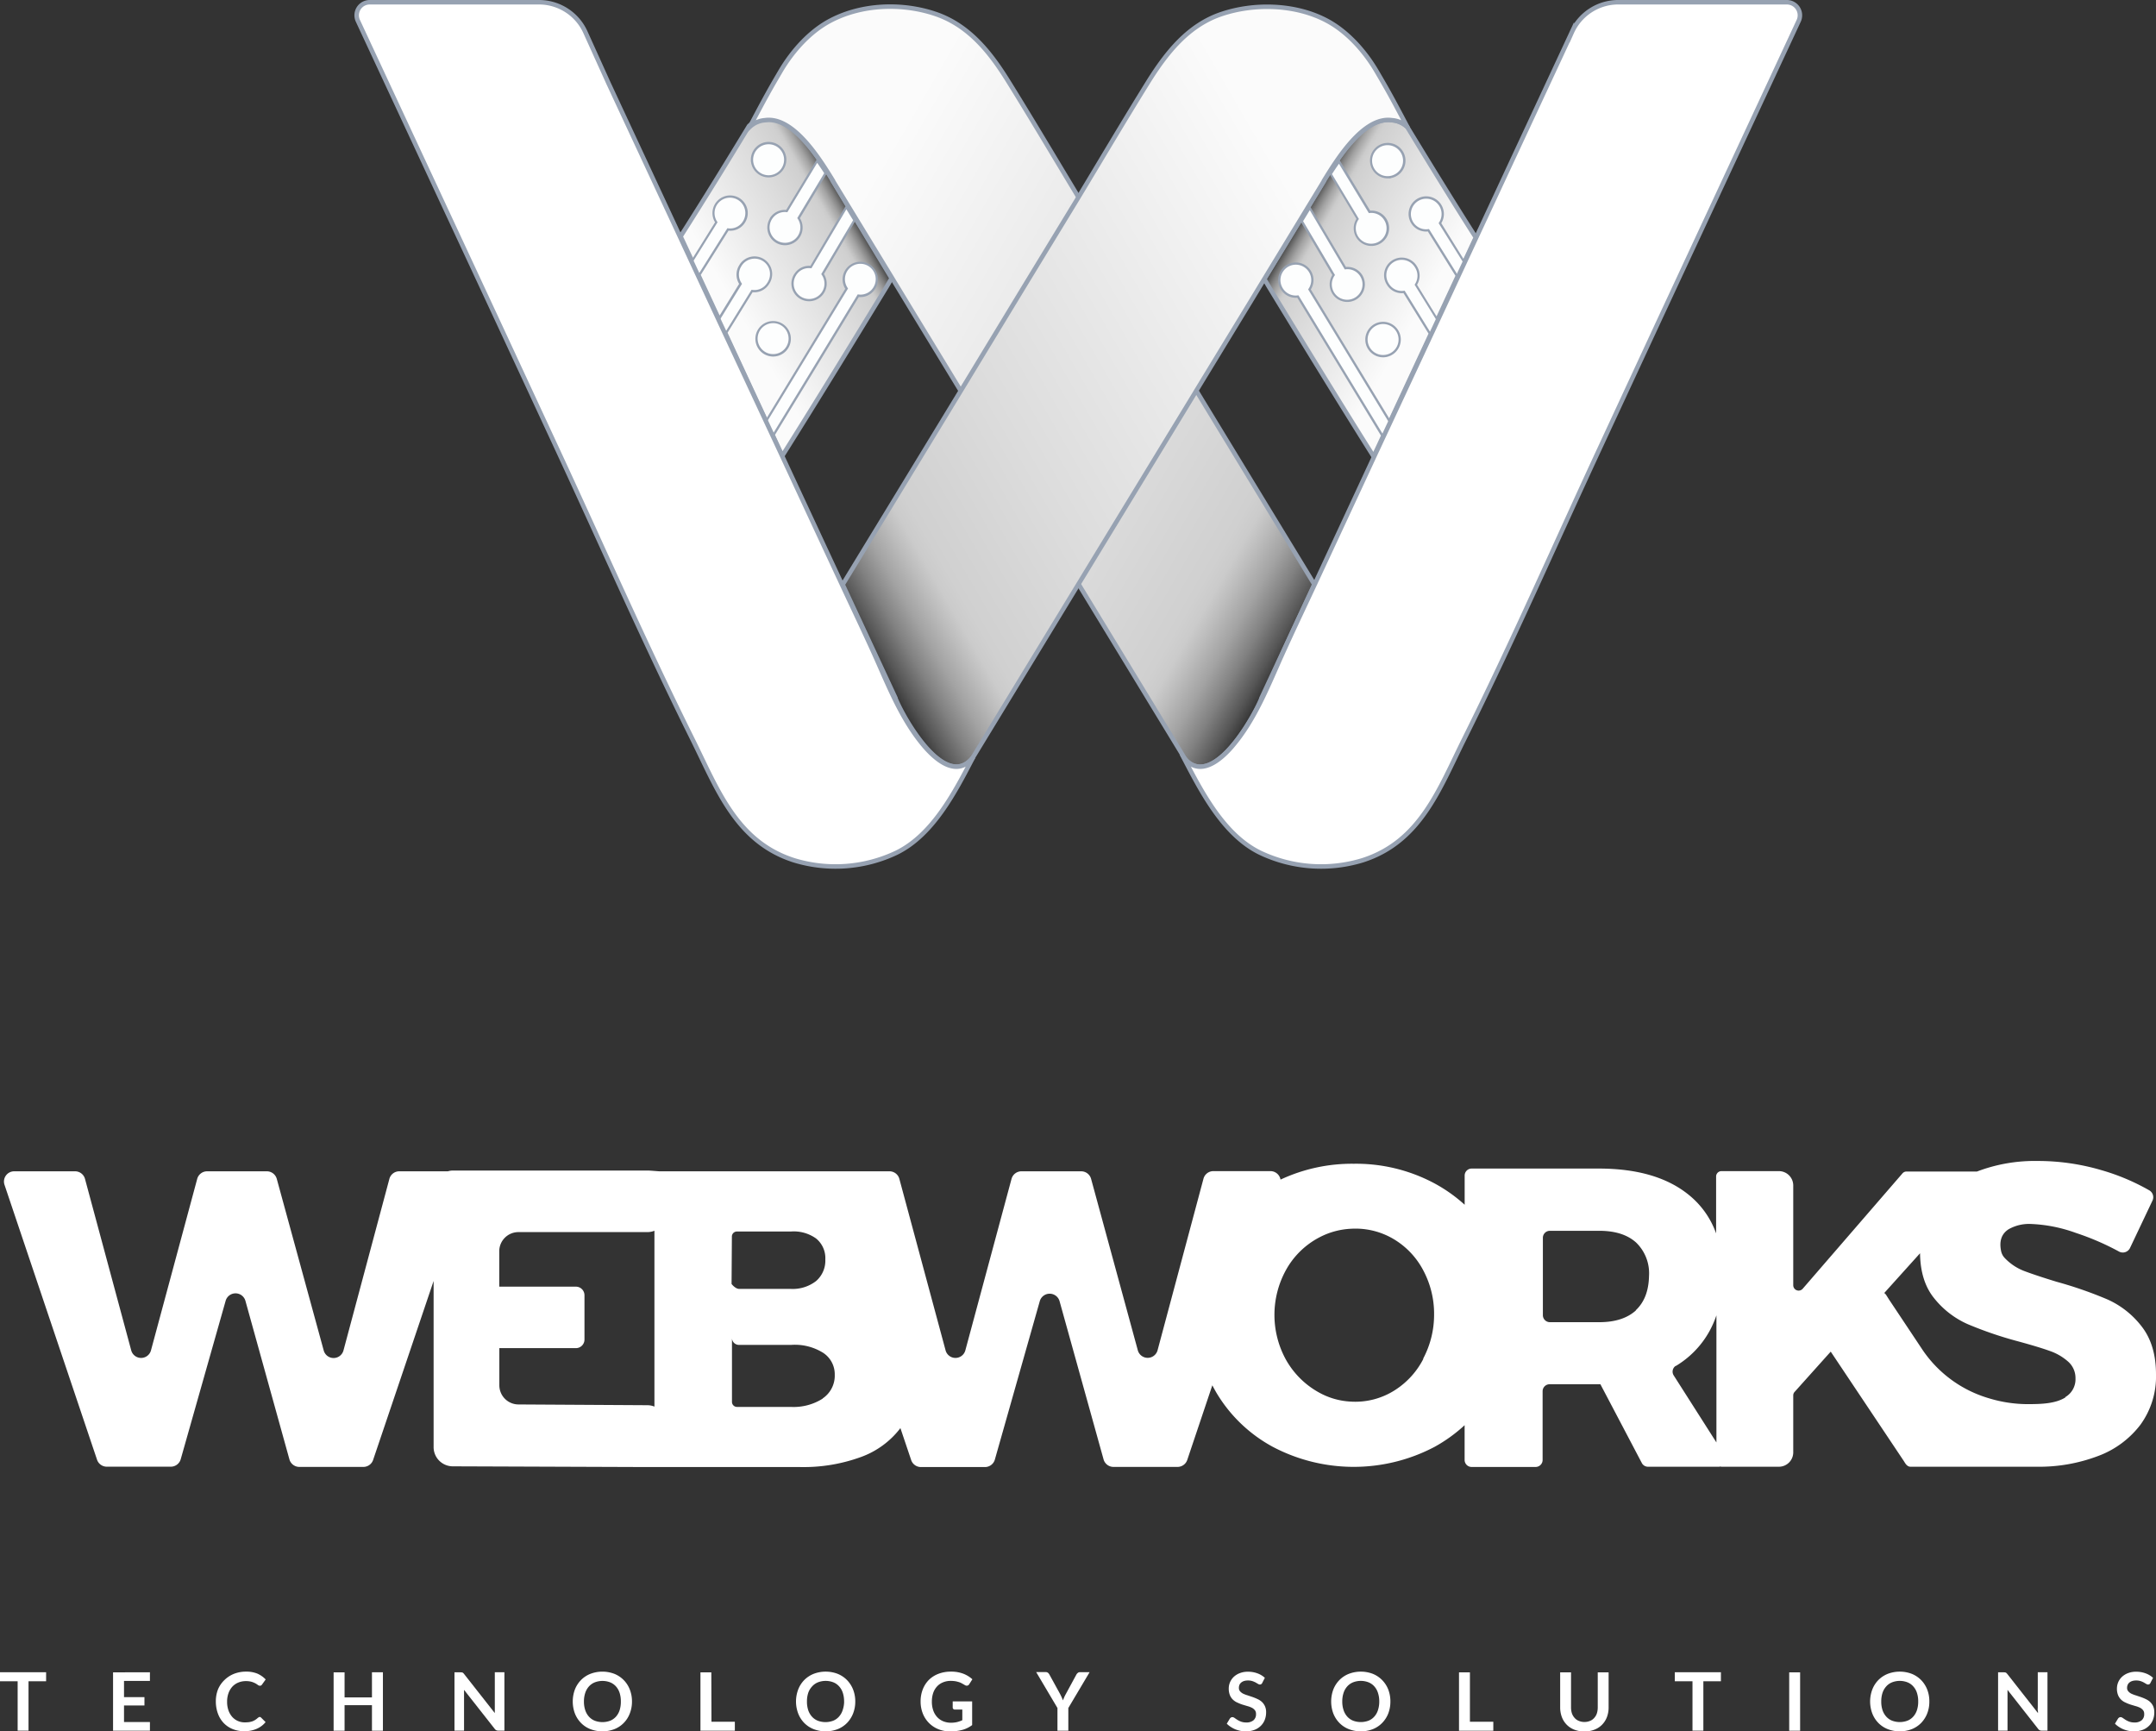 <svg xmlns="http://www.w3.org/2000/svg" xmlns:xlink="http://www.w3.org/1999/xlink" viewBox="0 0 480.17 385.56"><rect x="0" y="0" width="480.17" height="385.56" fill="#333333" stroke="none"/><defs><style>.cls-1,.cls-12{fill:#fff;}.cls-10,.cls-11,.cls-12,.cls-2,.cls-9{stroke:#97a2b2;stroke-miterlimit:10;}.cls-2{fill:url(#linear-gradient);}.cls-3{fill:#fdfefe;}.cls-4{fill:none;}.cls-5{fill:url(#linear-gradient-2);}.cls-6{fill:url(#linear-gradient-3);}.cls-7{fill:url(#linear-gradient-4);}.cls-8{fill:url(#linear-gradient-5);}.cls-9{fill:url(#linear-gradient-6);}.cls-10{fill:url(#linear-gradient-7);}.cls-11{fill:url(#linear-gradient-8);}</style><linearGradient id="linear-gradient" x1="287.41" y1="52.02" x2="322.83" y2="72.47" gradientUnits="userSpaceOnUse"><stop offset="0" stop-color="#323232"/><stop offset="0.02" stop-color="#565656"/><stop offset="0.05" stop-color="#818181"/><stop offset="0.08" stop-color="#a3a3a3"/><stop offset="0.11" stop-color="#bcbcbc"/><stop offset="0.13" stop-color="#cbcbcb"/><stop offset="0.15" stop-color="#d0d0d0"/><stop offset="0.32" stop-color="#dcdcdc"/><stop offset="0.82" stop-color="#fbfbfb"/></linearGradient><linearGradient id="linear-gradient-2" x1="267.32" y1="33.29" x2="313.91" y2="103.27" gradientUnits="userSpaceOnUse"><stop offset="0"/><stop offset="0.46" stop-color="#525254"/><stop offset="0.81" stop-color="#c5c5c6"/><stop offset="1" stop-color="#fff"/></linearGradient><linearGradient id="linear-gradient-3" x1="285.12" y1="21.44" x2="331.7" y2="91.42" xlink:href="#linear-gradient-2"/><linearGradient id="linear-gradient-4" x1="286.22" y1="20.71" x2="327.25" y2="82.34" xlink:href="#linear-gradient-2"/><linearGradient id="linear-gradient-5" x1="295.19" y1="14.74" x2="341.78" y2="84.72" xlink:href="#linear-gradient-2"/><linearGradient id="linear-gradient-6" x1="157.38" y1="72.27" x2="192.8" y2="51.82" gradientUnits="userSpaceOnUse"><stop offset="0.18" stop-color="#fbfbfb"/><stop offset="0.68" stop-color="#dcdcdc"/><stop offset="0.85" stop-color="#d0d0d0"/><stop offset="0.87" stop-color="#cbcbcb"/><stop offset="0.89" stop-color="#bcbcbc"/><stop offset="0.92" stop-color="#a3a3a3"/><stop offset="0.95" stop-color="#818181"/><stop offset="0.98" stop-color="#565656"/><stop offset="1" stop-color="#323232"/></linearGradient><linearGradient id="linear-gradient-7" x1="158.98" y1="41.48" x2="300.05" y2="122.92" xlink:href="#linear-gradient-6"/><linearGradient id="linear-gradient-8" x1="180.26" y1="122.94" x2="321.38" y2="41.46" xlink:href="#linear-gradient"/></defs><title>swtchAsset 2</title><g id="Layer_2" data-name="Layer 2"><g id="Layer_1-2" data-name="Layer 1"><path class="cls-1" d="M477,295.42a19.79,19.79,0,0,0-7.65-6.05A90.13,90.13,0,0,0,458,285.43c-3.07-.94-5.38-1.71-6.95-2.3a11.72,11.72,0,0,1-4.65-3.07,3.14,3.14,0,0,1-.71-1.38c-.49-2.27.06-3.91,1.66-4.94a9.25,9.25,0,0,1,5-1.17,33.1,33.1,0,0,1,10,2,58.29,58.29,0,0,1,9.56,4.13,1.78,1.78,0,0,0,2.47-.78l5-10.54a1.77,1.77,0,0,0-.67-2.28,48.22,48.22,0,0,0-10.85-4.56,50,50,0,0,0-14.07-2,36.1,36.1,0,0,0-13.49,2.35H424.62a1.18,1.18,0,0,0-.92.42l-22.21,25.68a1.2,1.2,0,0,1-2.11-.79V264a3.2,3.2,0,0,0-3.2-3.2H383.4a1.2,1.2,0,0,0-1.2,1.2v12.67a19.32,19.32,0,0,0-5.78-8.33q-7.25-6.12-20.4-6.11H327.76a1.56,1.56,0,0,0-1.56,1.56v6.5a33.84,33.84,0,0,0-6.7-4.75,37,37,0,0,0-18-4.38,37.54,37.54,0,0,0-16.31,3.53,2.28,2.28,0,0,0-2.25-1.89h-12.7a2.28,2.28,0,0,0-2.21,1.69l-10.22,38.19a2.28,2.28,0,0,1-4.41,0L243,262.52a2.29,2.29,0,0,0-2.21-1.68h-13.3a2.29,2.29,0,0,0-2.21,1.69L215,300.7a2.28,2.28,0,0,1-4.41,0l-10.29-38.17a2.28,2.28,0,0,0-2.21-1.69H146.87c-.29,0-2-.17-2.67-.17H100.84a4,4,0,0,0-1.1.17H88.93a2.28,2.28,0,0,0-2.21,1.69L76.5,300.72a2.28,2.28,0,0,1-4.41,0L61.64,262.52a2.3,2.3,0,0,0-2.21-1.68H46.13a2.29,2.29,0,0,0-2.21,1.69L33.63,300.7a2.28,2.28,0,0,1-4.41,0L18.93,262.53a2.29,2.29,0,0,0-2.21-1.69H3.17a2.28,2.28,0,0,0-2.17,3l20.61,61.22a2.29,2.29,0,0,0,2.17,1.56H38.05a2.29,2.29,0,0,0,2.2-1.67l10-35.26a2.29,2.29,0,0,1,4.41,0L64.46,325a2.3,2.3,0,0,0,2.21,1.67H80.93a2.29,2.29,0,0,0,2.17-1.56l13.47-39.85v37a4.28,4.28,0,0,0,4.27,4.28l43.32.16h34.06a37.29,37.29,0,0,0,13.43-2.2,19.3,19.3,0,0,0,8.82-6.39l.06-.09,2.4,7.12a2.29,2.29,0,0,0,2.17,1.56h14.27a2.29,2.29,0,0,0,2.2-1.67l10-35.26a2.29,2.29,0,0,1,4.41,0L245.78,325a2.3,2.3,0,0,0,2.21,1.67h14.26a2.29,2.29,0,0,0,2.17-1.56L270,308.5c.27.51.54,1,.84,1.53a32.7,32.7,0,0,0,12.65,12.18,38.65,38.65,0,0,0,36,0,34.17,34.17,0,0,0,6.7-4.83v7.74a1.56,1.56,0,0,0,1.56,1.56H342a1.56,1.56,0,0,0,1.56-1.56V309.83a1.56,1.56,0,0,1,1.56-1.57h11.31l9.22,17.53a1.55,1.55,0,0,0,1.38.84H382.8a1.34,1.34,0,0,0,.35-.05,1.11,1.11,0,0,0,.25.05h12.78a3.2,3.2,0,0,0,3.2-3.2V310.75a1.14,1.14,0,0,1,.31-.79l6.92-7.72,1.12-1.24L424,325.35c.23.33.64,1.28,1.5,1.28H453.7a36.91,36.91,0,0,0,13.47-2.35,21,21,0,0,0,9.53-7,18.22,18.22,0,0,0,3.47-11.21Q480.17,299.51,477,295.42Zm-314-20.05a1.12,1.12,0,0,1,1.12-1.12h12a8.55,8.55,0,0,1,5.63,1.55,5.63,5.63,0,0,1,2.06,4.66,6,6,0,0,1-2.06,4.82,8.48,8.48,0,0,1-5.63,1.75H164.64c-.87,0-1.71-1.08-1.71-1.12Zm-47.52,37.39a4.27,4.27,0,0,1-4.27-4.27s0-4.56,0-8.27h17.06a1.91,1.91,0,0,0,1.9-1.9v-9.89a1.91,1.91,0,0,0-1.9-1.9H111.19c0-3.61,0-7.88,0-7.88a4.27,4.27,0,0,1,4.27-4.27H144.2a4.19,4.19,0,0,0,1.55-.3v39.16a4.17,4.17,0,0,0-1.59-.31Zm67.79-1.33a12.08,12.08,0,0,1-7.13,1.88h-12a1.12,1.12,0,0,1-1.12-1.12V298.06a1.56,1.56,0,0,0,1.54,1.44h11.6a11.87,11.87,0,0,1,7.13,1.74,5.7,5.7,0,0,1,2.62,4.92A6.1,6.1,0,0,1,183.2,311.43Zm133.74-8.84a18,18,0,0,1-6.37,7,16.35,16.35,0,0,1-10.05,2.52,16.13,16.13,0,0,1-6.81-2,18.87,18.87,0,0,1-7.5-7.53,20.72,20.72,0,0,1,0-19.53,18.05,18.05,0,0,1,7.55-7.49,16.86,16.86,0,0,1,7.12-1.93,16.63,16.63,0,0,1,9.74,2.49,17.63,17.63,0,0,1,6.37,6.93,20.52,20.52,0,0,1,2.33,9.72A20.77,20.77,0,0,1,316.94,302.59Zm47.36-10.8q-2.9,2.65-8.19,2.65h-11a1.56,1.56,0,0,1-1.56-1.56V275.65a1.56,1.56,0,0,1,1.56-1.56h11q5.29,0,8.19,2.6a9.52,9.52,0,0,1,2.89,7.43C367.19,287.47,366.22,290,364.3,291.79Zm8.88,12.39a20.68,20.68,0,0,0,7.45-7.7,22.34,22.34,0,0,0,1.57-3.56v28.3l-9.49-14.89A1.55,1.55,0,0,1,373.18,304.18Zm86.76,7c-2.21,1.42-5.46,1.49-8,1.51a29.83,29.83,0,0,1-9.1-1.32,27,27,0,0,1-14.69-10.7q-3.75-5.64-7.51-11.28l-.63-1a1.85,1.85,0,0,0-.43-.45l.62-.69,7.35-8.16q.08,6.24,3.13,10a19.76,19.76,0,0,0,7.56,5.82,85,85,0,0,0,11.16,3.8c3,.82,5.34,1.52,7,2.12a12.14,12.14,0,0,1,4.13,2.39,4.88,4.88,0,0,1,1.64,3.75A4.59,4.59,0,0,1,459.94,311.14Z"/><path class="cls-2" d="M314.74,49.48a3.43,3.43,0,1,1,5.66.21l5.58,9,2.7-5.81c-5.19-8.13-10.23-16.34-15.25-24.58A5.57,5.57,0,0,0,310,26.77c-6.38-.93-12.37,9-15.14,13.47l0,.06L281.58,62.12l1,1.71c7.72,12.66,15.45,25.3,23.35,37.84l2.19-4.7L298.7,81.43l-9.52-15.67a3.38,3.38,0,0,1-3.5-1.59,3.43,3.43,0,1,1,5.66.27L300,78.69l9.44,15.52q4.65-10,9.28-19.95l-5.89-9.53a3.36,3.36,0,0,1-3.51-1.55,3.43,3.43,0,1,1,5.83-3.61A3.41,3.41,0,0,1,315,63.4l5,8.11,4.71-10.13L318.25,51A3.37,3.37,0,0,1,314.74,49.48ZM301.79,66.27a3.42,3.42,0,0,1-4.47-5l-7.1-12,1.49-2.45L299.5,60A3.34,3.34,0,0,1,303,61.57,3.44,3.44,0,0,1,301.79,66.27Zm9.68,9.21a3.45,3.45,0,1,1-3.57-3.31A3.44,3.44,0,0,1,311.47,75.48Zm-4.26-21.71a3.43,3.43,0,0,1-4.52-5l-6-10c.48-.74,1-1.52,1.56-2.31l6.65,11a3.36,3.36,0,0,1,3.49,1.6A3.45,3.45,0,0,1,307.21,53.77Zm2-14.55a3.45,3.45,0,1,1,3.31-3.57A3.45,3.45,0,0,1,309.17,39.22Z"/><path class="cls-3" d="M299.5,60,291.71,46.8l-1.49,2.45,7.1,12a3.42,3.42,0,1,0,5.65.33A3.34,3.34,0,0,0,299.5,60Z"/><path class="cls-4" d="M299.5,60,291.71,46.8l-1.49,2.45,7.1,12a3.42,3.42,0,1,0,5.65.33A3.34,3.34,0,0,0,299.5,60Z"/><path class="cls-3" d="M304.86,47.46l-6.65-11c-.56.79-1.08,1.57-1.56,2.31l6,10a3.43,3.43,0,1,0,5.66.29A3.36,3.36,0,0,0,304.86,47.46Z"/><path class="cls-4" d="M304.86,47.46l-6.65-11c-.56.79-1.08,1.57-1.56,2.31l6,10a3.43,3.43,0,1,0,5.66.29A3.36,3.36,0,0,0,304.86,47.46Z"/><path class="cls-3" d="M308.9,32.33a3.45,3.45,0,1,0,3.58,3.32A3.46,3.46,0,0,0,308.9,32.33Z"/><path class="cls-4" d="M308.9,32.33a3.45,3.45,0,1,0,3.58,3.32A3.46,3.46,0,0,0,308.9,32.33Z"/><circle class="cls-3" cx="308.03" cy="75.61" r="3.45" transform="translate(140.7 345.05) rotate(-71.95)"/><circle class="cls-4" cx="308.03" cy="75.61" r="3.45" transform="translate(140.7 345.05) rotate(-71.95)"/><path class="cls-5" d="M308.35,97.28l1.29-2.74-.2-.33L308.16,97Z"/><path class="cls-3" d="M291.34,64.44a3.43,3.43,0,1,0-5.66-.27,3.38,3.38,0,0,0,3.5,1.59l9.52,15.67L308.16,97l1.28-2.76L300,78.69Z"/><path class="cls-4" d="M291.34,64.44a3.43,3.43,0,1,0-5.66-.27,3.38,3.38,0,0,0,3.5,1.59l9.52,15.67L308.16,97l1.28-2.76L300,78.69Z"/><path class="cls-6" d="M318.72,74.26l.27.44s1.2-2.53,1.31-2.78l0,0-.28-.46-.05.11Z"/><path class="cls-7" d="M320.3,71.92Z"/><path class="cls-3" d="M315.15,59.57a3.43,3.43,0,1,0-5.83,3.61,3.36,3.36,0,0,0,3.51,1.55l5.89,9.53L320,71.62l.05-.11-5-8.11A3.41,3.41,0,0,0,315.15,59.57Z"/><path class="cls-4" d="M315.15,59.57a3.43,3.43,0,1,0-5.83,3.61,3.36,3.36,0,0,0,3.51,1.55l5.89,9.53L320,71.62l.05-.11-5-8.11A3.41,3.41,0,0,0,315.15,59.57Z"/><path class="cls-8" d="M324.71,61.38l.32.52,1.29-2.72-.34-.53Z"/><path class="cls-3" d="M320.4,49.69a3.42,3.42,0,1,0-5.66-.21A3.37,3.37,0,0,0,318.25,51l6.46,10.35L326,58.65Z"/><path class="cls-4" d="M320.4,49.69a3.42,3.42,0,1,0-5.66-.21A3.37,3.37,0,0,0,318.25,51l6.46,10.35L326,58.65Z"/><path class="cls-9" d="M162,50.82,155.5,61.18l4.71,10.13,5-8.11a3.41,3.41,0,0,1-.17-3.83,3.43,3.43,0,1,1,5.83,3.6,3.35,3.35,0,0,1-3.51,1.56l-5.89,9.53q4.63,10,9.28,20l9.44-15.52,8.66-14.25a3.43,3.43,0,1,1,5.66-.27,3.35,3.35,0,0,1-3.5,1.58l-9.52,15.68-9.46,15.53,2.19,4.71c7.9-12.55,15.63-25.19,23.35-37.84l1-1.71L185.35,40.1l0-.07c-2.77-4.47-8.76-14.39-15.14-13.46a5.55,5.55,0,0,0-3.39,1.49c-5,8.24-10.06,16.45-15.25,24.58l2.7,5.8,5.58-8.95a3.43,3.43,0,1,1,5.66-.21A3.35,3.35,0,0,1,162,50.82Zm15.28,10.55a3.33,3.33,0,0,1,3.47-1.62L188.5,46.6,190,49.05l-7.1,12a3.43,3.43,0,1,1-5.65.34ZM172.31,72a3.45,3.45,0,1,1-3.57,3.31A3.45,3.45,0,0,1,172.31,72Zm-.45-23.11a3.37,3.37,0,0,1,3.49-1.59l6.65-11c.56.79,1.08,1.57,1.56,2.31l-6,10a3.43,3.43,0,1,1-5.66.28Zm-4.13-13.41A3.45,3.45,0,1,1,171,39,3.46,3.46,0,0,1,167.73,35.44Z"/><path class="cls-3" d="M180.71,59.75,188.5,46.6,190,49.05l-7.1,12a3.43,3.43,0,1,1-5.65.34A3.33,3.33,0,0,1,180.71,59.75Z"/><path class="cls-3" d="M175.35,47.26l6.65-11c.56.79,1.08,1.57,1.56,2.31l-6,10a3.43,3.43,0,1,1-5.66.28A3.37,3.37,0,0,1,175.35,47.26Z"/><path class="cls-3" d="M171.31,32.13a3.45,3.45,0,1,1-3.58,3.31A3.45,3.45,0,0,1,171.31,32.13Z"/><circle class="cls-3" cx="172.18" cy="75.41" r="3.45" transform="translate(-14.89 57.06) rotate(-18.05)"/><path class="cls-3" d="M188.87,64.24a3.43,3.43,0,1,1,5.66-.27,3.35,3.35,0,0,1-3.5,1.58l-9.52,15.68-9.46,15.53L170.77,94l9.44-15.52Z"/><path class="cls-3" d="M165.06,59.37a3.43,3.43,0,1,1,5.83,3.6,3.35,3.35,0,0,1-3.51,1.56l-5.89,9.53-1.23-2.65,0-.1,5-8.11A3.41,3.41,0,0,1,165.06,59.37Z"/><path class="cls-3" d="M159.81,49.49a3.43,3.43,0,1,1,5.66-.21A3.35,3.35,0,0,1,162,50.82L155.5,61.18c-.42-.91-.85-1.82-1.27-2.74Z"/><path class="cls-10" d="M292.72,130.14q-5.89,12.69-11.8,25.36a.24.24,0,0,1,0,.08c-1.78,4.36-10.53,19.73-16.67,13.84-.16-.2-.31-.41-.47-.63l-21.86-35.9-1.63-2.67-6.63-10.9L214.25,87.51l-.22-.37,0,0L203.15,69.28l-1.42-2.34-2.43-4-.13-.21-.37-.62L185.51,40.3a.21.21,0,0,0,0-.06c-2.77-4.48-8.75-14.4-15.14-13.47a5.57,5.57,0,0,0-3.39,1.49s0,0,0,0c3.51-6.62,4.33-8.11,6.82-12.35,2.73-4.65,6.67-9,11.23-11.36C192,.9,200.93.6,208.33,3.1s12.17,8.49,16.12,14.84C229.83,26.57,235,35.33,240.25,44l0,0,12,19.7,14.23,23.37,16.25,26.68Z"/><path class="cls-11" d="M313.43,28.26A5.57,5.57,0,0,0,310,26.77c-6.38-.93-12.37,9-15.14,13.47l0,.06L281.58,62.12l-.38.62-.13.21-2.42,4-1.43,2.34L266.36,87.11l0,0-.22.37-19.38,31.81-6.64,10.9-1.63,2.67-21.86,35.9c-.06.08-.11.17-.18.25-6.15,6.88-15.2-9-17-13.46l0-.08q-5.88-12.65-11.77-25.29l10-16.39,16.25-26.68L228.1,63.77l12-19.7,0,0c5.25-8.7,10.42-17.46,15.79-26.09,4-6.35,8.79-12.37,16.12-14.84S288.43.9,295.37,4.53c4.56,2.38,8.5,6.71,11.23,11.36,2.49,4.24,3.32,5.73,6.82,12.35C313.43,28.25,313.43,28.25,313.43,28.26Z"/><path class="cls-12" d="M79.72,4.67l31.21,67,13,28c10.06,21.64,19.63,43.53,30.26,64.88,5.54,11.12,9.74,22.86,22.56,27a31.58,31.58,0,0,0,23-1.7c8.09-4,13-13.58,17-21.26a8,8,0,0,1-.75.85c-3.43,3.29-7.64-.4-10-3.11-5.18-6-8.1-13.63-11.3-20.72-2.34-5.18-4.79-10.3-7.19-15.45q-6.63-14.22-13.25-28.47-7-15-14-30l-8.73-18.78q-8-17.18-16-34.35L130.36,7.13A11.33,11.33,0,0,0,120.12.5H82.28A2.91,2.91,0,0,0,79.72,4.67Z"/><path class="cls-12" d="M400.58,4.67l-31.21,67-13,28c-10.06,21.64-19.63,43.53-30.26,64.88-5.54,11.12-9.74,22.86-22.56,27a31.58,31.58,0,0,1-23-1.7c-8.09-4-13-13.58-17-21.26a8,8,0,0,0,.75.85c3.43,3.29,7.64-.4,10-3.11,5.18-6,8.1-13.63,11.3-20.72,2.34-5.18,4.79-10.3,7.19-15.45q6.63-14.22,13.25-28.47,7-15,14-30l8.73-18.78q8-17.18,16-34.35l5.29-11.36A11.33,11.33,0,0,1,360.18.5H398A2.91,2.91,0,0,1,400.58,4.67Z"/><path class="cls-1" d="M10.27,372.4v2H6.35v11H3.93v-11H0v-2Z"/><path class="cls-1" d="M33.39,372.4v1.93H27.62v3.61h4.55v1.86H27.62v3.68h5.77v1.94H25.18v-13Z"/><path class="cls-1" d="M57.81,382.35a.46.46,0,0,1,.34.15l1,1a5.24,5.24,0,0,1-2,1.5,6.65,6.65,0,0,1-2.77.52,6.57,6.57,0,0,1-2.61-.49,5.65,5.65,0,0,1-2-1.38,6,6,0,0,1-1.26-2.11,7.87,7.87,0,0,1-.44-2.67,7.22,7.22,0,0,1,.49-2.68A6.21,6.21,0,0,1,50,374.12a6.36,6.36,0,0,1,2.11-1.37,7.18,7.18,0,0,1,2.71-.49,6.43,6.43,0,0,1,2.54.46A5.87,5.87,0,0,1,59.17,374l-.81,1.13a.64.64,0,0,1-.18.19.54.54,0,0,1-.31.08.74.74,0,0,1-.42-.16c-.15-.11-.33-.23-.55-.36a5,5,0,0,0-.84-.35,4.65,4.65,0,0,0-1.3-.16,4.37,4.37,0,0,0-1.68.32,3.75,3.75,0,0,0-1.33.91,4.43,4.43,0,0,0-.86,1.45,5.47,5.47,0,0,0-.31,1.91,5.62,5.62,0,0,0,.31,1.95,4.41,4.41,0,0,0,.84,1.44,3.7,3.7,0,0,0,1.25.9,3.83,3.83,0,0,0,1.55.31,8.12,8.12,0,0,0,.9-.05,4.89,4.89,0,0,0,.73-.17,2.91,2.91,0,0,0,.64-.31,3.91,3.91,0,0,0,.6-.45.8.8,0,0,1,.19-.13A.54.54,0,0,1,57.81,382.35Z"/><path class="cls-1" d="M85.28,385.42H82.84v-5.69h-6.1v5.69H74.3v-13h2.44V378h6.1v-5.6h2.44Z"/><path class="cls-1" d="M102.82,372.42l.2.05a.61.61,0,0,1,.16.12,1.2,1.2,0,0,1,.18.2l6.84,8.7c0-.21,0-.41,0-.61s0-.39,0-.56V372.4h2.14v13H111a1.06,1.06,0,0,1-.47-.09,1,1,0,0,1-.37-.33l-6.81-8.66c0,.19,0,.38,0,.57s0,.36,0,.52v8h-2.13v-13h1.26Z"/><path class="cls-1" d="M140.75,378.91a7.14,7.14,0,0,1-.48,2.65,6.09,6.09,0,0,1-1.34,2.11,5.9,5.9,0,0,1-2.08,1.39,7.49,7.49,0,0,1-5.38,0,5.94,5.94,0,0,1-2.09-1.39,6.26,6.26,0,0,1-1.35-2.11,7.71,7.71,0,0,1,0-5.3,6.26,6.26,0,0,1,1.35-2.11,6.07,6.07,0,0,1,2.09-1.39,7.49,7.49,0,0,1,5.38,0,6.13,6.13,0,0,1,3.42,3.5A7.17,7.17,0,0,1,140.75,378.91Zm-2.48,0A6,6,0,0,0,138,377a4,4,0,0,0-.81-1.44,3.56,3.56,0,0,0-1.29-.91,4.78,4.78,0,0,0-3.44,0,3.52,3.52,0,0,0-1.3.91,4.05,4.05,0,0,0-.82,1.44,6,6,0,0,0-.29,1.92,6,6,0,0,0,.29,1.92,4.05,4.05,0,0,0,.82,1.44,3.52,3.52,0,0,0,1.3.91,4.93,4.93,0,0,0,3.44,0,3.56,3.56,0,0,0,1.29-.91,4,4,0,0,0,.81-1.44A6,6,0,0,0,138.27,378.91Z"/><path class="cls-1" d="M158.45,383.42h5.21v2H156v-13h2.42Z"/><path class="cls-1" d="M190.48,378.91a7.14,7.14,0,0,1-.48,2.65,6.39,6.39,0,0,1-1.34,2.11,6,6,0,0,1-2.08,1.39,7.51,7.51,0,0,1-5.39,0,6,6,0,0,1-2.09-1.39,6.23,6.23,0,0,1-1.34-2.11,7.56,7.56,0,0,1,0-5.3,6.23,6.23,0,0,1,1.34-2.11,6.17,6.17,0,0,1,2.09-1.39,7.51,7.51,0,0,1,5.39,0,6.15,6.15,0,0,1,2.08,1.4,6.35,6.35,0,0,1,1.34,2.1A7.17,7.17,0,0,1,190.48,378.91Zm-2.49,0a6.06,6.06,0,0,0-.28-1.92,3.91,3.91,0,0,0-.82-1.44,3.4,3.4,0,0,0-1.29-.91,4.76,4.76,0,0,0-3.43,0,3.52,3.52,0,0,0-1.3.91A4.07,4.07,0,0,0,180,377a6.06,6.06,0,0,0-.28,1.92,6,6,0,0,0,.28,1.92,4.07,4.07,0,0,0,.83,1.44,3.52,3.52,0,0,0,1.3.91,4.9,4.9,0,0,0,3.43,0,3.4,3.4,0,0,0,1.29-.91,3.91,3.91,0,0,0,.82-1.44A6,6,0,0,0,188,378.91Z"/><path class="cls-1" d="M211.73,383.64a6,6,0,0,0,1.43-.15,6.65,6.65,0,0,0,1.16-.41v-2.37h-1.63a.49.49,0,0,1-.37-.13.43.43,0,0,1-.14-.32v-1.37h4.33v5.27a6.4,6.4,0,0,1-1,.62,6,6,0,0,1-1.14.44,10,10,0,0,1-1.3.26,13.87,13.87,0,0,1-1.5.08,6.74,6.74,0,0,1-2.61-.49,6.19,6.19,0,0,1-3.44-3.49,7.21,7.21,0,0,1-.49-2.67,7.31,7.31,0,0,1,.48-2.69,6.26,6.26,0,0,1,1.35-2.11,6.18,6.18,0,0,1,2.13-1.36,7.6,7.6,0,0,1,2.81-.49,7.45,7.45,0,0,1,2.76.47,6.47,6.47,0,0,1,2,1.23l-.7,1.1a.63.63,0,0,1-.55.33.87.87,0,0,1-.44-.14c-.19-.12-.39-.23-.59-.34a3.32,3.32,0,0,0-.66-.3,7.51,7.51,0,0,0-.82-.21,6.6,6.6,0,0,0-1.05-.08,4.42,4.42,0,0,0-1.74.33,3.65,3.65,0,0,0-1.33.92,4.18,4.18,0,0,0-.85,1.45,6,6,0,0,0-.29,1.89,5.88,5.88,0,0,0,.31,2,4.25,4.25,0,0,0,.88,1.48,3.84,3.84,0,0,0,1.35.93A4.6,4.6,0,0,0,211.73,383.64Z"/><path class="cls-1" d="M237.93,380.36v5.06h-2.42v-5.06l-4.74-8h2.13a.77.77,0,0,1,.5.16,1.29,1.29,0,0,1,.31.38l2.39,4.35c.13.26.25.5.36.74l.28.67A7.23,7.23,0,0,1,237,378a7,7,0,0,1,.36-.73l2.36-4.35a1.25,1.25,0,0,1,.3-.36.71.71,0,0,1,.5-.18h2.15Z"/><path class="cls-1" d="M281.12,374.77a.6.6,0,0,1-.23.28.59.59,0,0,1-.31.08.8.8,0,0,1-.4-.14l-.53-.31a4.86,4.86,0,0,0-.72-.31,3.06,3.06,0,0,0-1-.14,2.86,2.86,0,0,0-.87.12,1.89,1.89,0,0,0-.63.34,1.43,1.43,0,0,0-.39.52,1.76,1.76,0,0,0-.12.66,1.12,1.12,0,0,0,.25.76,2.29,2.29,0,0,0,.68.53,6.77,6.77,0,0,0,1,.38l1.1.37a11.55,11.55,0,0,1,1.1.45,3.75,3.75,0,0,1,1,.65,3,3,0,0,1,.67.95,3.21,3.21,0,0,1,.26,1.38,4.48,4.48,0,0,1-.3,1.65,3.81,3.81,0,0,1-.88,1.34,4.06,4.06,0,0,1-1.42.9,5.22,5.22,0,0,1-1.92.33,6.23,6.23,0,0,1-1.22-.12,6.48,6.48,0,0,1-1.16-.35,5.92,5.92,0,0,1-1-.54,5,5,0,0,1-.86-.7l.7-1.16a1.21,1.21,0,0,1,.24-.21.56.56,0,0,1,.31-.09.92.92,0,0,1,.49.19c.17.12.37.26.61.41a4.69,4.69,0,0,0,.84.41,3.33,3.33,0,0,0,1.16.18,2.36,2.36,0,0,0,1.6-.49,1.73,1.73,0,0,0,.56-1.41,1.28,1.28,0,0,0-.25-.83,2.08,2.08,0,0,0-.68-.55,5.34,5.34,0,0,0-1-.37l-1.1-.33a9.34,9.34,0,0,1-1.1-.44,3.32,3.32,0,0,1-1-.65,2.85,2.85,0,0,1-.68-1,3.82,3.82,0,0,1-.26-1.49,3.52,3.52,0,0,1,.28-1.39,3.64,3.64,0,0,1,.83-1.2,4,4,0,0,1,1.34-.83,4.87,4.87,0,0,1,1.81-.32,6,6,0,0,1,2.12.36,4.87,4.87,0,0,1,1.66,1Z"/><path class="cls-1" d="M309.66,378.91a7.34,7.34,0,0,1-.47,2.65,6.26,6.26,0,0,1-1.35,2.11,6,6,0,0,1-2.07,1.39,7.51,7.51,0,0,1-5.39,0,5.94,5.94,0,0,1-2.09-1.39,6.26,6.26,0,0,1-1.35-2.11,7.71,7.71,0,0,1,0-5.3,6.26,6.26,0,0,1,1.35-2.11,6.07,6.07,0,0,1,2.09-1.39,7.51,7.51,0,0,1,5.39,0,6.11,6.11,0,0,1,2.07,1.4,6.21,6.21,0,0,1,1.35,2.1A7.38,7.38,0,0,1,309.66,378.91Zm-2.48,0a6,6,0,0,0-.29-1.92,3.89,3.89,0,0,0-.81-1.44,3.4,3.4,0,0,0-1.29-.91,4.78,4.78,0,0,0-3.44,0,3.52,3.52,0,0,0-1.3.91,4.05,4.05,0,0,0-.82,1.44,6,6,0,0,0-.29,1.92,6,6,0,0,0,.29,1.92,4.05,4.05,0,0,0,.82,1.44,3.52,3.52,0,0,0,1.3.91,4.93,4.93,0,0,0,3.44,0,3.4,3.4,0,0,0,1.29-.91,3.89,3.89,0,0,0,.81-1.44A6,6,0,0,0,307.18,378.91Z"/><path class="cls-1" d="M327.37,383.42h5.21v2h-7.64v-13h2.43Z"/><path class="cls-1" d="M352.86,383.47a3.15,3.15,0,0,0,1.26-.24,2.39,2.39,0,0,0,.93-.66,2.85,2.85,0,0,0,.59-1,4.35,4.35,0,0,0,.2-1.35v-7.8h2.42v7.8a5.94,5.94,0,0,1-.37,2.14,4.89,4.89,0,0,1-1.08,1.71,4.78,4.78,0,0,1-1.7,1.11,5.9,5.9,0,0,1-2.25.4,6,6,0,0,1-2.25-.4,4.83,4.83,0,0,1-1.69-1.11,4.89,4.89,0,0,1-1.08-1.71,6.16,6.16,0,0,1-.37-2.14v-7.8h2.42v7.79a4.35,4.35,0,0,0,.2,1.35,3,3,0,0,0,.59,1,2.39,2.39,0,0,0,.93.66A3.1,3.1,0,0,0,352.86,383.47Z"/><path class="cls-1" d="M383.27,372.4v2h-3.91v11h-2.42v-11H373v-2Z"/><path class="cls-1" d="M400.91,385.42h-2.43v-13h2.43Z"/><path class="cls-1" d="M429.69,378.91a7.13,7.13,0,0,1-.47,2.65,6.39,6.39,0,0,1-1.34,2.11,6,6,0,0,1-2.08,1.39,7.51,7.51,0,0,1-5.39,0,6,6,0,0,1-2.09-1.39,6.23,6.23,0,0,1-1.34-2.11,7.56,7.56,0,0,1,0-5.3,6.23,6.23,0,0,1,1.34-2.11,6.17,6.17,0,0,1,2.09-1.39,7.51,7.51,0,0,1,5.39,0,6.15,6.15,0,0,1,2.08,1.4,6.35,6.35,0,0,1,1.34,2.1A7.17,7.17,0,0,1,429.69,378.91Zm-2.48,0a6.06,6.06,0,0,0-.28-1.92,3.91,3.91,0,0,0-.82-1.44,3.4,3.4,0,0,0-1.29-.91,4.76,4.76,0,0,0-3.43,0,3.44,3.44,0,0,0-1.3.91,4.07,4.07,0,0,0-.83,1.44,6.06,6.06,0,0,0-.28,1.92,6,6,0,0,0,.28,1.92,4.07,4.07,0,0,0,.83,1.44,3.44,3.44,0,0,0,1.3.91,4.9,4.9,0,0,0,3.43,0,3.4,3.4,0,0,0,1.29-.91,3.91,3.91,0,0,0,.82-1.44A6,6,0,0,0,427.21,378.91Z"/><path class="cls-1" d="M446.52,372.42l.19.05a.88.88,0,0,1,.17.12l.18.2,6.83,8.7c0-.21,0-.41-.05-.61s0-.39,0-.56V372.4H456v13h-1.25a1.08,1.08,0,0,1-.48-.09,1,1,0,0,1-.37-.33l-6.8-8.66c0,.19,0,.38,0,.57s0,.36,0,.52v8H445v-13h1.27Z"/><path class="cls-1" d="M478.93,374.77a.6.6,0,0,1-.23.28.59.59,0,0,1-.31.08.8.8,0,0,1-.4-.14l-.53-.31a4.44,4.44,0,0,0-.72-.31,3.06,3.06,0,0,0-1-.14,2.86,2.86,0,0,0-.87.12,1.89,1.89,0,0,0-.63.34,1.3,1.3,0,0,0-.38.52,1.59,1.59,0,0,0-.13.66,1.08,1.08,0,0,0,.26.76,2.13,2.13,0,0,0,.67.53,6.77,6.77,0,0,0,1,.38l1.1.37a10.57,10.57,0,0,1,1.1.45,3.75,3.75,0,0,1,1,.65,3.16,3.16,0,0,1,.68.95,3.37,3.37,0,0,1,.25,1.38,4.48,4.48,0,0,1-.3,1.65,3.68,3.68,0,0,1-.88,1.34,4.06,4.06,0,0,1-1.42.9,5.22,5.22,0,0,1-1.92.33,6.23,6.23,0,0,1-1.22-.12,6.48,6.48,0,0,1-1.16-.35,5.92,5.92,0,0,1-1-.54,5,5,0,0,1-.86-.7l.7-1.16a1.21,1.21,0,0,1,.24-.21.56.56,0,0,1,.31-.09.92.92,0,0,1,.49.19l.61.41a4.69,4.69,0,0,0,.84.41,3.33,3.33,0,0,0,1.16.18,2.36,2.36,0,0,0,1.6-.49,1.73,1.73,0,0,0,.56-1.41,1.28,1.28,0,0,0-.25-.83,2.08,2.08,0,0,0-.68-.55,5.34,5.34,0,0,0-1-.37l-1.1-.33a9.34,9.34,0,0,1-1.1-.44,3.32,3.32,0,0,1-1-.65,3,3,0,0,1-.68-1,3.82,3.82,0,0,1-.26-1.49,3.71,3.71,0,0,1,.28-1.39,3.64,3.64,0,0,1,.83-1.2,4.11,4.11,0,0,1,1.34-.83,4.87,4.87,0,0,1,1.81-.32,6,6,0,0,1,2.12.36,4.87,4.87,0,0,1,1.66,1Z"/></g></g></svg>